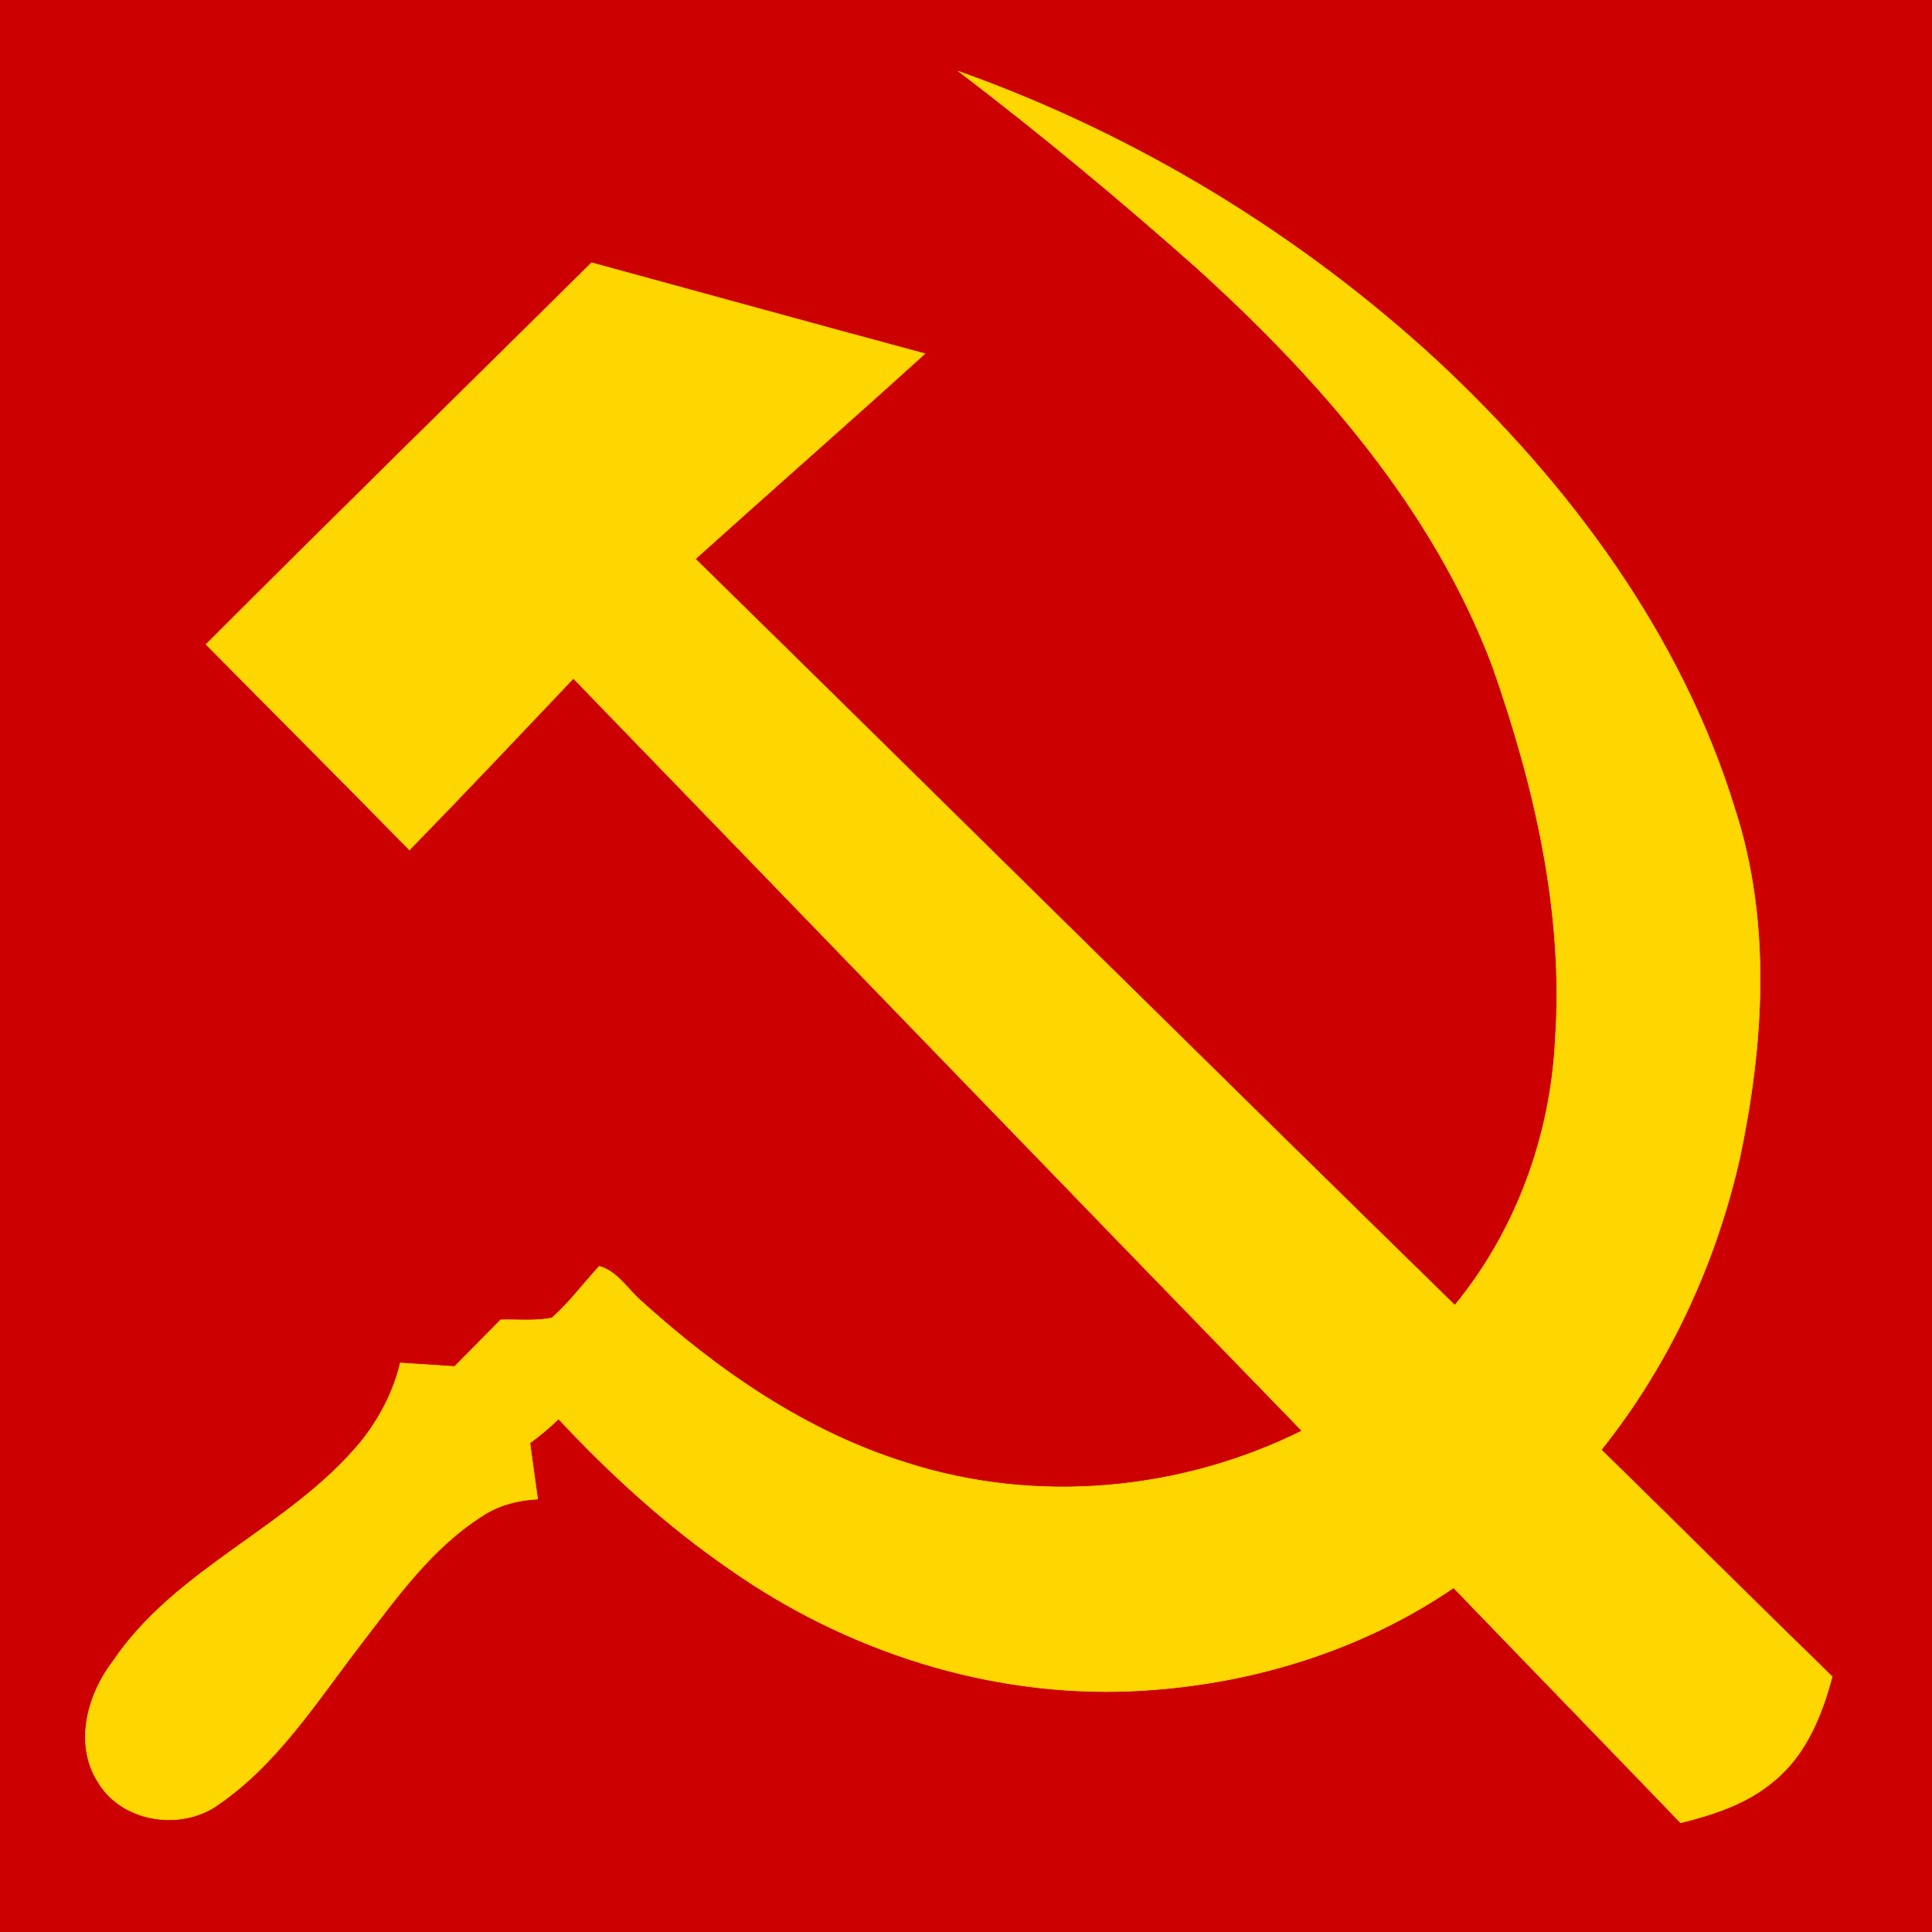 <?xml version="1.0" encoding="UTF-8"?>
<svg xmlns="http://www.w3.org/2000/svg" xmlns:xlink="http://www.w3.org/1999/xlink" width="331pt" height="331pt" viewBox="0 0 331 331" version="1.1">
<defs>
<clipPath id="clip0">
  <rect width="331" height="331"/>
</clipPath>
</defs>
<g id="surface0" clip-path="url(#clip0)">
<path style="fill: none; stroke-width: 0.1; stroke-linecap: butt; stroke-linejoin: miter; stroke: rgb(80%,0%,0%); opacity: 1;stroke-miterlimit: 10;" d="M 0 0 L 331 0 L 331 331 L 0 331 L 0 0 Z M 0 0 " transform="matrix(1,0,0,1,0,0)"/>
<path style="stroke: none; fill-rule: nonzero; fill: rgb(80%,0%,0%); opacity: 1;" d="M 0 0 L 331 0 L 331 331 L 0 331 L 0 0 Z M 0 0 "/>
<path style="fill: none; stroke-width: 0.1; stroke-linecap: butt; stroke-linejoin: miter; stroke: rgb(100%,84.314%,0%); opacity: 1;stroke-miterlimit: 10;" d="M 164.255 12.232 C 194.535 23.019 222.562 40.028 246.203 61.798 C 268.878 82.93 288.118 108.818 297.274 138.728 C 303.481 157.962 302.204 178.746 298.101 198.271 C 294.003 216.46 286 233.799 274.346 248.39 C 287.563 261.312 300.653 274.364 313.905 287.253 C 312.14 293.856 309.435 300.604 304.006 305.055 C 299.466 308.974 293.654 310.868 287.934 312.293 C 274.993 298.848 261.986 285.47 249.038 272.032 C 232.908 283.05 213.444 288.859 194.007 289.717 C 169.526 290.799 145.053 282.908 125.078 268.891 C 114.307 261.488 104.598 252.637 95.692 243.097 C 94.166 244.597 92.502 245.944 90.79 247.226 C 91.214 250.427 91.674 253.625 92.116 256.827 C 88.773 257.019 85.436 257.836 82.627 259.72 C 73.961 265.212 67.944 273.737 61.793 281.74 C 54.166 291.642 47.311 302.632 36.682 309.646 C 30.24 313.625 20.709 311.943 16.764 305.255 C 12.638 298.693 15.018 290.223 19.462 284.466 C 30.323 268.503 49.715 261.681 61.856 246.974 C 65.014 243.022 67.402 238.443 68.586 233.513 C 71.687 233.711 74.789 233.912 77.891 234.114 C 80.518 231.449 83.158 228.798 85.776 226.125 C 88.694 226.049 91.668 226.361 94.549 225.798 C 97.557 223.146 99.955 219.884 102.671 216.946 C 105.646 217.78 107.336 220.57 109.489 222.563 C 122.797 234.683 138.014 245.245 155.359 250.631 C 177.538 257.736 202.248 255.479 223.053 245.14 C 181.381 202.236 139.848 159.193 98.236 116.229 C 88.905 126.054 79.609 135.917 70.145 145.614 C 58.585 133.822 46.913 122.141 35.296 110.407 C 57.194 88.487 79.337 66.813 101.356 45.014 C 120.393 50.197 139.405 55.47 158.459 60.591 C 145.439 72.412 132.203 83.994 119.136 95.764 C 162.555 138.331 205.758 181.122 249.247 223.62 C 259.745 210.847 265.653 194.583 266.457 178.116 C 267.938 156.328 262.896 134.653 255.714 114.215 C 245.562 87.242 226.152 65.035 205.056 45.933 C 191.87 34.214 178.281 22.932 164.255 12.232 Z M 164.255 12.232 " transform="matrix(1,0,0,1,0,0)"/>
<path style="stroke: none; fill-rule: nonzero; fill: rgb(100%,84.314%,0%); opacity: 1;" d="M 164.255 12.232 C 194.535 23.019 222.562 40.028 246.203 61.798 C 268.878 82.93 288.118 108.818 297.274 138.728 C 303.481 157.962 302.204 178.746 298.101 198.271 C 294.003 216.46 286 233.799 274.346 248.39 C 287.563 261.312 300.653 274.364 313.905 287.253 C 312.14 293.856 309.435 300.604 304.006 305.055 C 299.466 308.974 293.654 310.868 287.934 312.293 C 274.993 298.848 261.986 285.47 249.038 272.032 C 232.908 283.05 213.444 288.859 194.007 289.717 C 169.526 290.799 145.053 282.908 125.078 268.891 C 114.307 261.488 104.598 252.637 95.692 243.097 C 94.166 244.597 92.502 245.944 90.79 247.226 C 91.214 250.427 91.674 253.625 92.116 256.827 C 88.773 257.019 85.436 257.836 82.627 259.72 C 73.961 265.212 67.944 273.737 61.793 281.74 C 54.166 291.642 47.311 302.632 36.682 309.646 C 30.24 313.625 20.709 311.943 16.764 305.255 C 12.638 298.693 15.018 290.223 19.462 284.466 C 30.323 268.503 49.715 261.681 61.856 246.974 C 65.014 243.022 67.402 238.443 68.586 233.513 C 71.687 233.711 74.789 233.912 77.891 234.114 C 80.518 231.449 83.158 228.798 85.776 226.125 C 88.694 226.049 91.668 226.361 94.549 225.798 C 97.557 223.146 99.955 219.884 102.671 216.946 C 105.646 217.78 107.336 220.57 109.489 222.563 C 122.797 234.683 138.014 245.245 155.359 250.631 C 177.538 257.736 202.248 255.479 223.053 245.14 C 181.381 202.236 139.848 159.193 98.236 116.229 C 88.905 126.054 79.609 135.917 70.145 145.614 C 58.585 133.822 46.913 122.141 35.296 110.407 C 57.194 88.487 79.337 66.813 101.356 45.014 C 120.393 50.197 139.405 55.47 158.459 60.591 C 145.439 72.412 132.203 83.994 119.136 95.764 C 162.555 138.331 205.758 181.122 249.247 223.62 C 259.745 210.847 265.653 194.583 266.457 178.116 C 267.938 156.328 262.896 134.653 255.714 114.215 C 245.562 87.242 226.152 65.035 205.056 45.933 C 191.87 34.214 178.281 22.932 164.255 12.232 Z M 164.255 12.232 "/>
</g>
</svg>